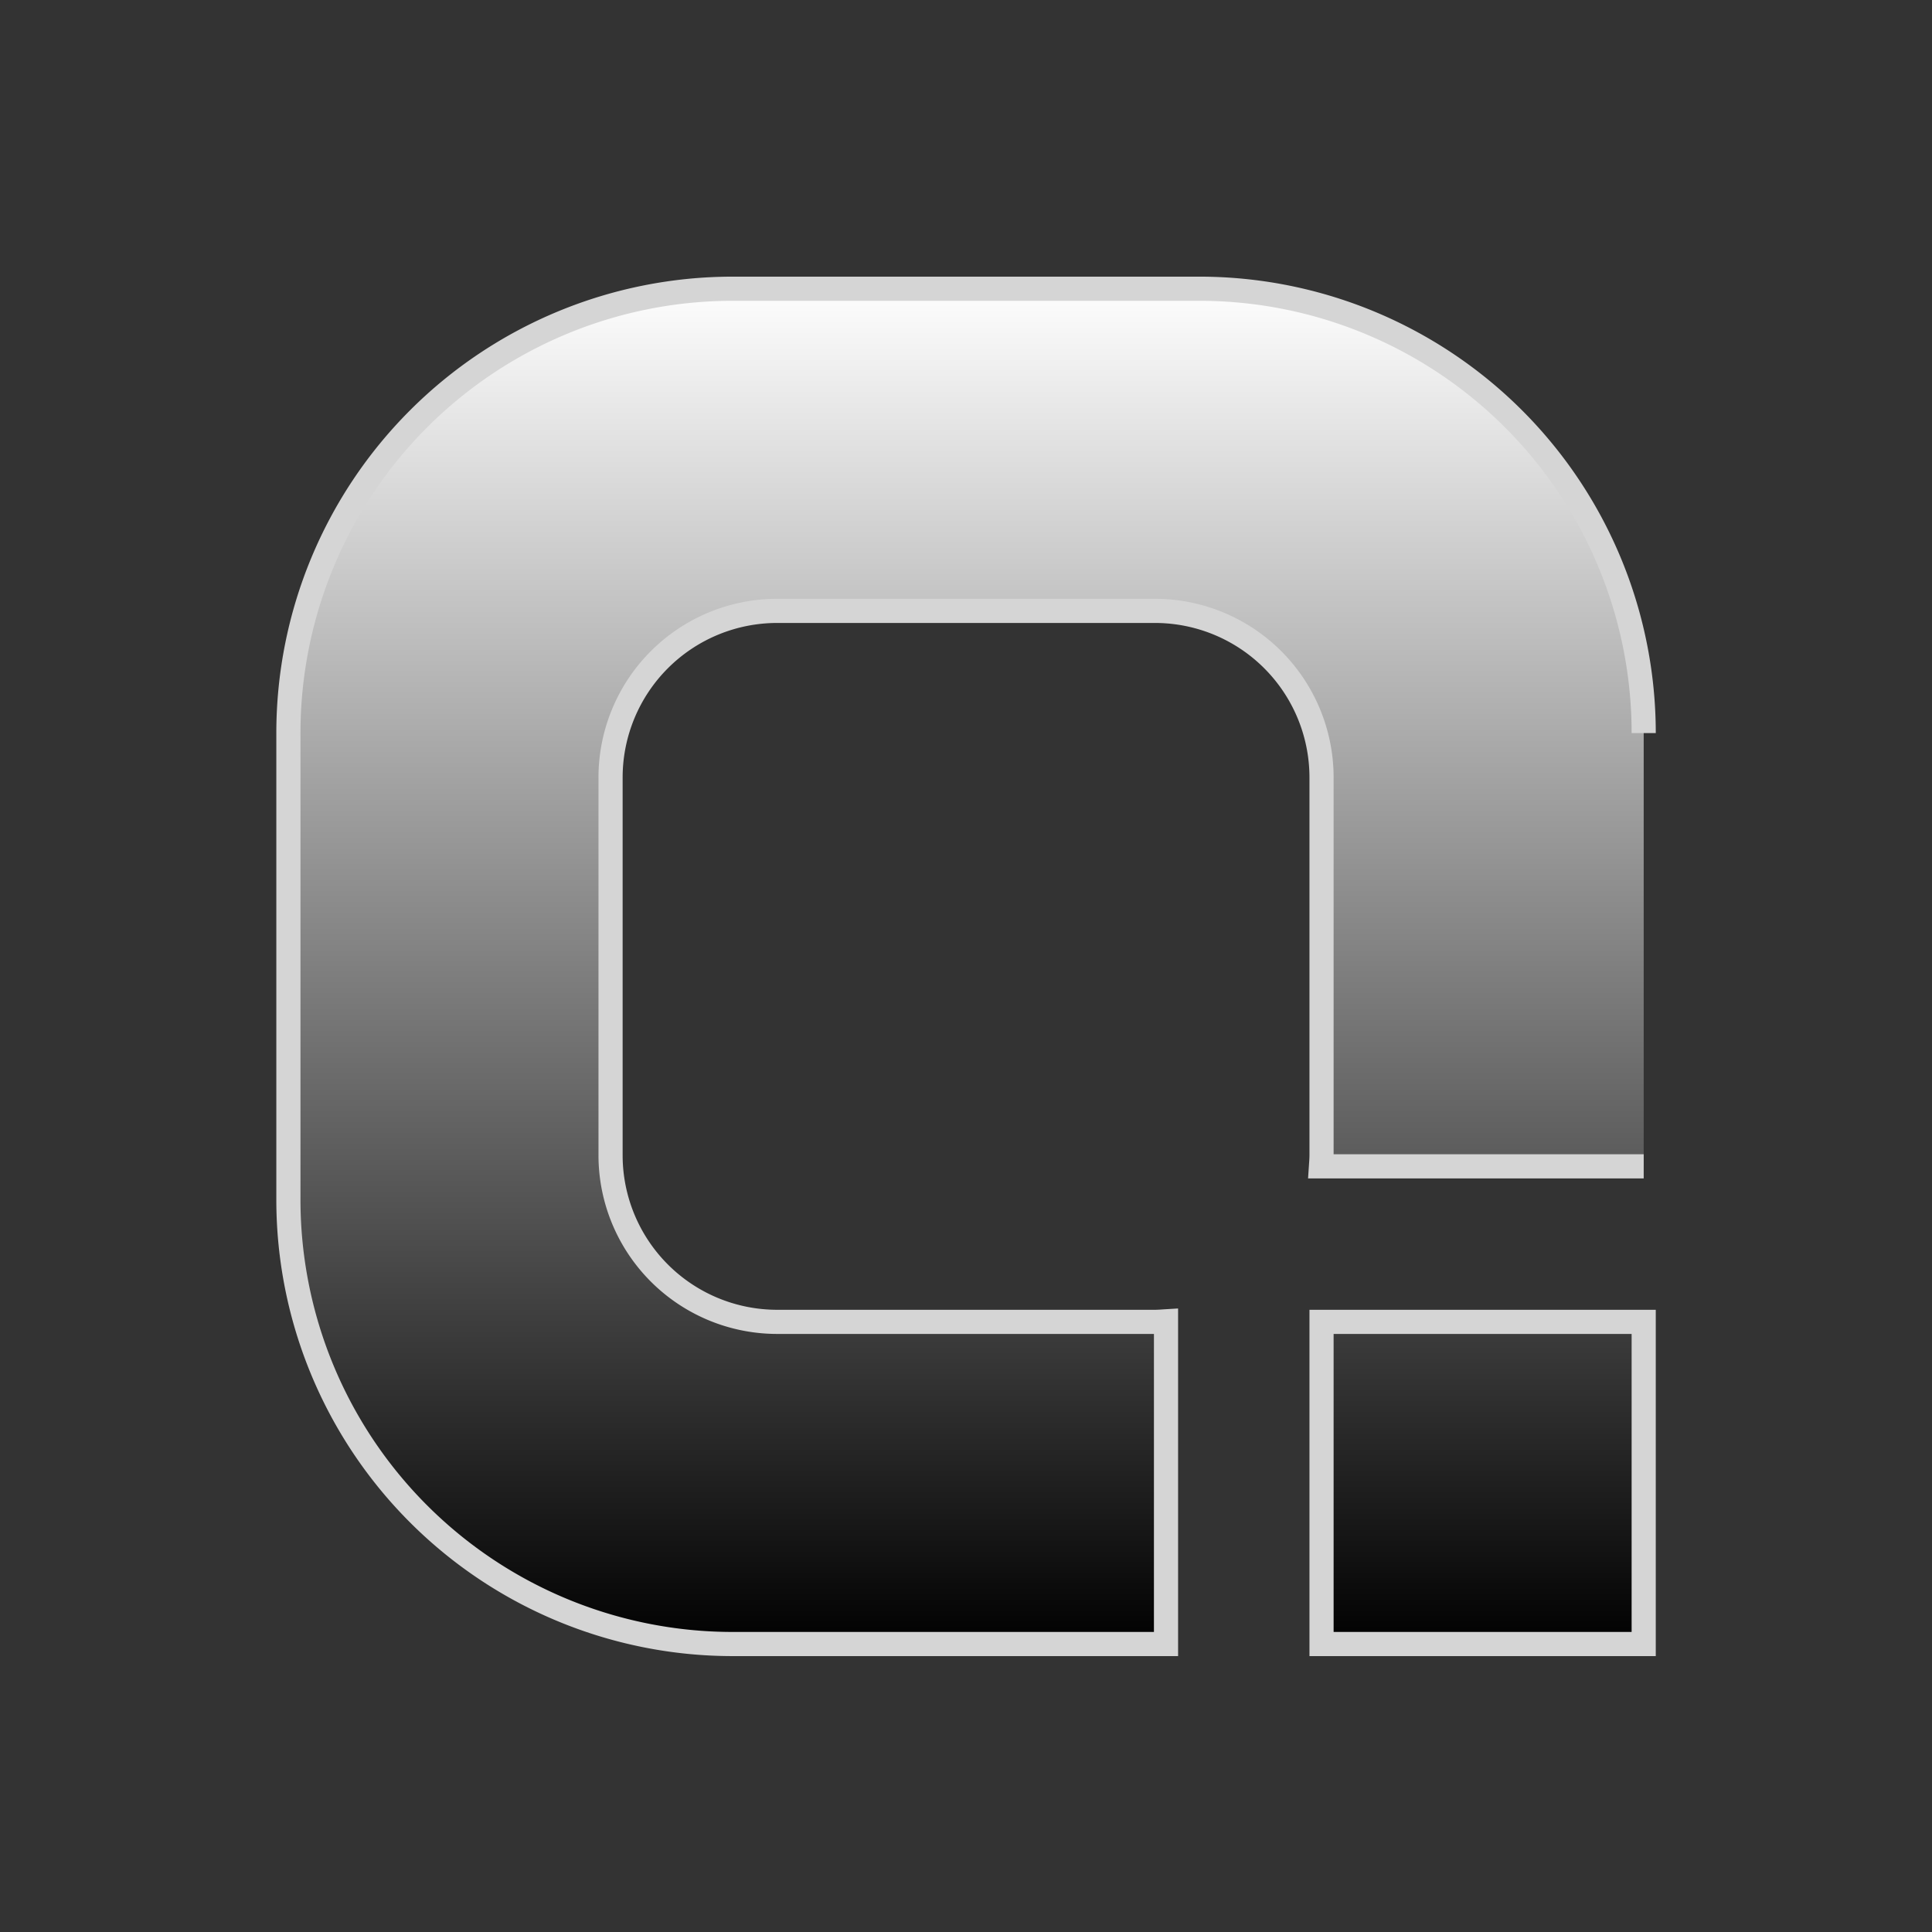 <?xml version="1.0" encoding="UTF-8"?> <svg xmlns="http://www.w3.org/2000/svg" xmlns:xlink="http://www.w3.org/1999/xlink" height="320" version="1.1" width="320" style="overflow: hidden; position: relative; left: -0.5px; top: -0.797px;" viewBox="0 0 320 320" preserveAspectRatio="xMidYMid meet" id="main_svg"><rect x="0" y="0" width="320" height="320" fill="#333333" stroke="none"/><svg xmlns="http://www.w3.org/2000/svg" xmlns:xlink="http://www.w3.org/1999/xlink" height="320" version="1.1" width="320" style="overflow: hidden; position: relative;" viewBox="0 0 160 160" preserveAspectRatio="xMidYMid meet" id="imported_svg_layer_1"><path fill="#8ac13f" stroke="none" d="M0,80A80,80,0,1,0,160,80A80,80,0,1,0,0,80" stroke-width="0" transform="matrix(1,0,0,1,0,0)" style="-webkit-tap-highlight-color: rgba(0, 0, 0, 0); display: none;"></path><desc style="-webkit-tap-highlight-color: rgba(0, 0, 0, 0);">Created with Logotizer</desc><defs style="-webkit-tap-highlight-color: rgba(0, 0, 0, 0);"></defs></svg><svg xmlns="http://www.w3.org/2000/svg" xmlns:xlink="http://www.w3.org/1999/xlink" height="320" version="1.1" width="320" style="overflow: hidden; position: relative;" viewBox="0 0 160 160" preserveAspectRatio="xMidYMid meet" id="imported_svg_layer_2"><desc style="-webkit-tap-highlight-color: rgba(0, 0, 0, 0);">Created with Logotizer</desc><defs style="-webkit-tap-highlight-color: rgba(0, 0, 0, 0);"><linearGradient id="gradient_cqluxw3bafeyqh1s9gec3" x1="1.8369701987210297e-16" y1="0" x2="0" y2="1" style="-webkit-tap-highlight-color: rgba(0, 0, 0, 0);"><stop offset="0%" stop-color="#ffffff" stop-opacity="1" style="-webkit-tap-highlight-color: rgba(0, 0, 0, 0);"></stop><stop offset="100%" stop-color="#000000" stop-opacity="1" style="-webkit-tap-highlight-color: rgba(0, 0, 0, 0);"></stop></linearGradient></defs><path fill="url(#gradient_cqluxw3bafeyqh1s9gec3)" stroke="#d5d5d5" d="M141,98H111.949C111.971,97.67,112,97.34,112,97V63A15,15,0,0,0,97,48H63A15,15,0,0,0,48,63V97A15,15,0,0,0,63,112H97C97.338,112,97.668,111.97,98,111.95V141H59A40,40,0,0,1,19,101V59A40,40,0,0,1,59,19H101A40,40,0,0,1,141,59M141,141H112V112H141V141Z" stroke-width="2.174" transform="matrix(0.92,0,0,0.92,6.404,6.431)" style="-webkit-tap-highlight-color: rgba(0, 0, 0, 0); cursor: move; opacity: 1; fill-opacity: 1;" opacity="1" fill-opacity="1"></path></svg><desc style="-webkit-tap-highlight-color: rgba(0, 0, 0, 0);">Created with Logotizer</desc><defs style="-webkit-tap-highlight-color: rgba(0, 0, 0, 0);"></defs><path fill="#f088ab" stroke="none" d="M0,0" transform="matrix(1,0,0,1,160,245.664)" style="-webkit-tap-highlight-color: rgba(0, 0, 0, 0);"></path></svg> 
